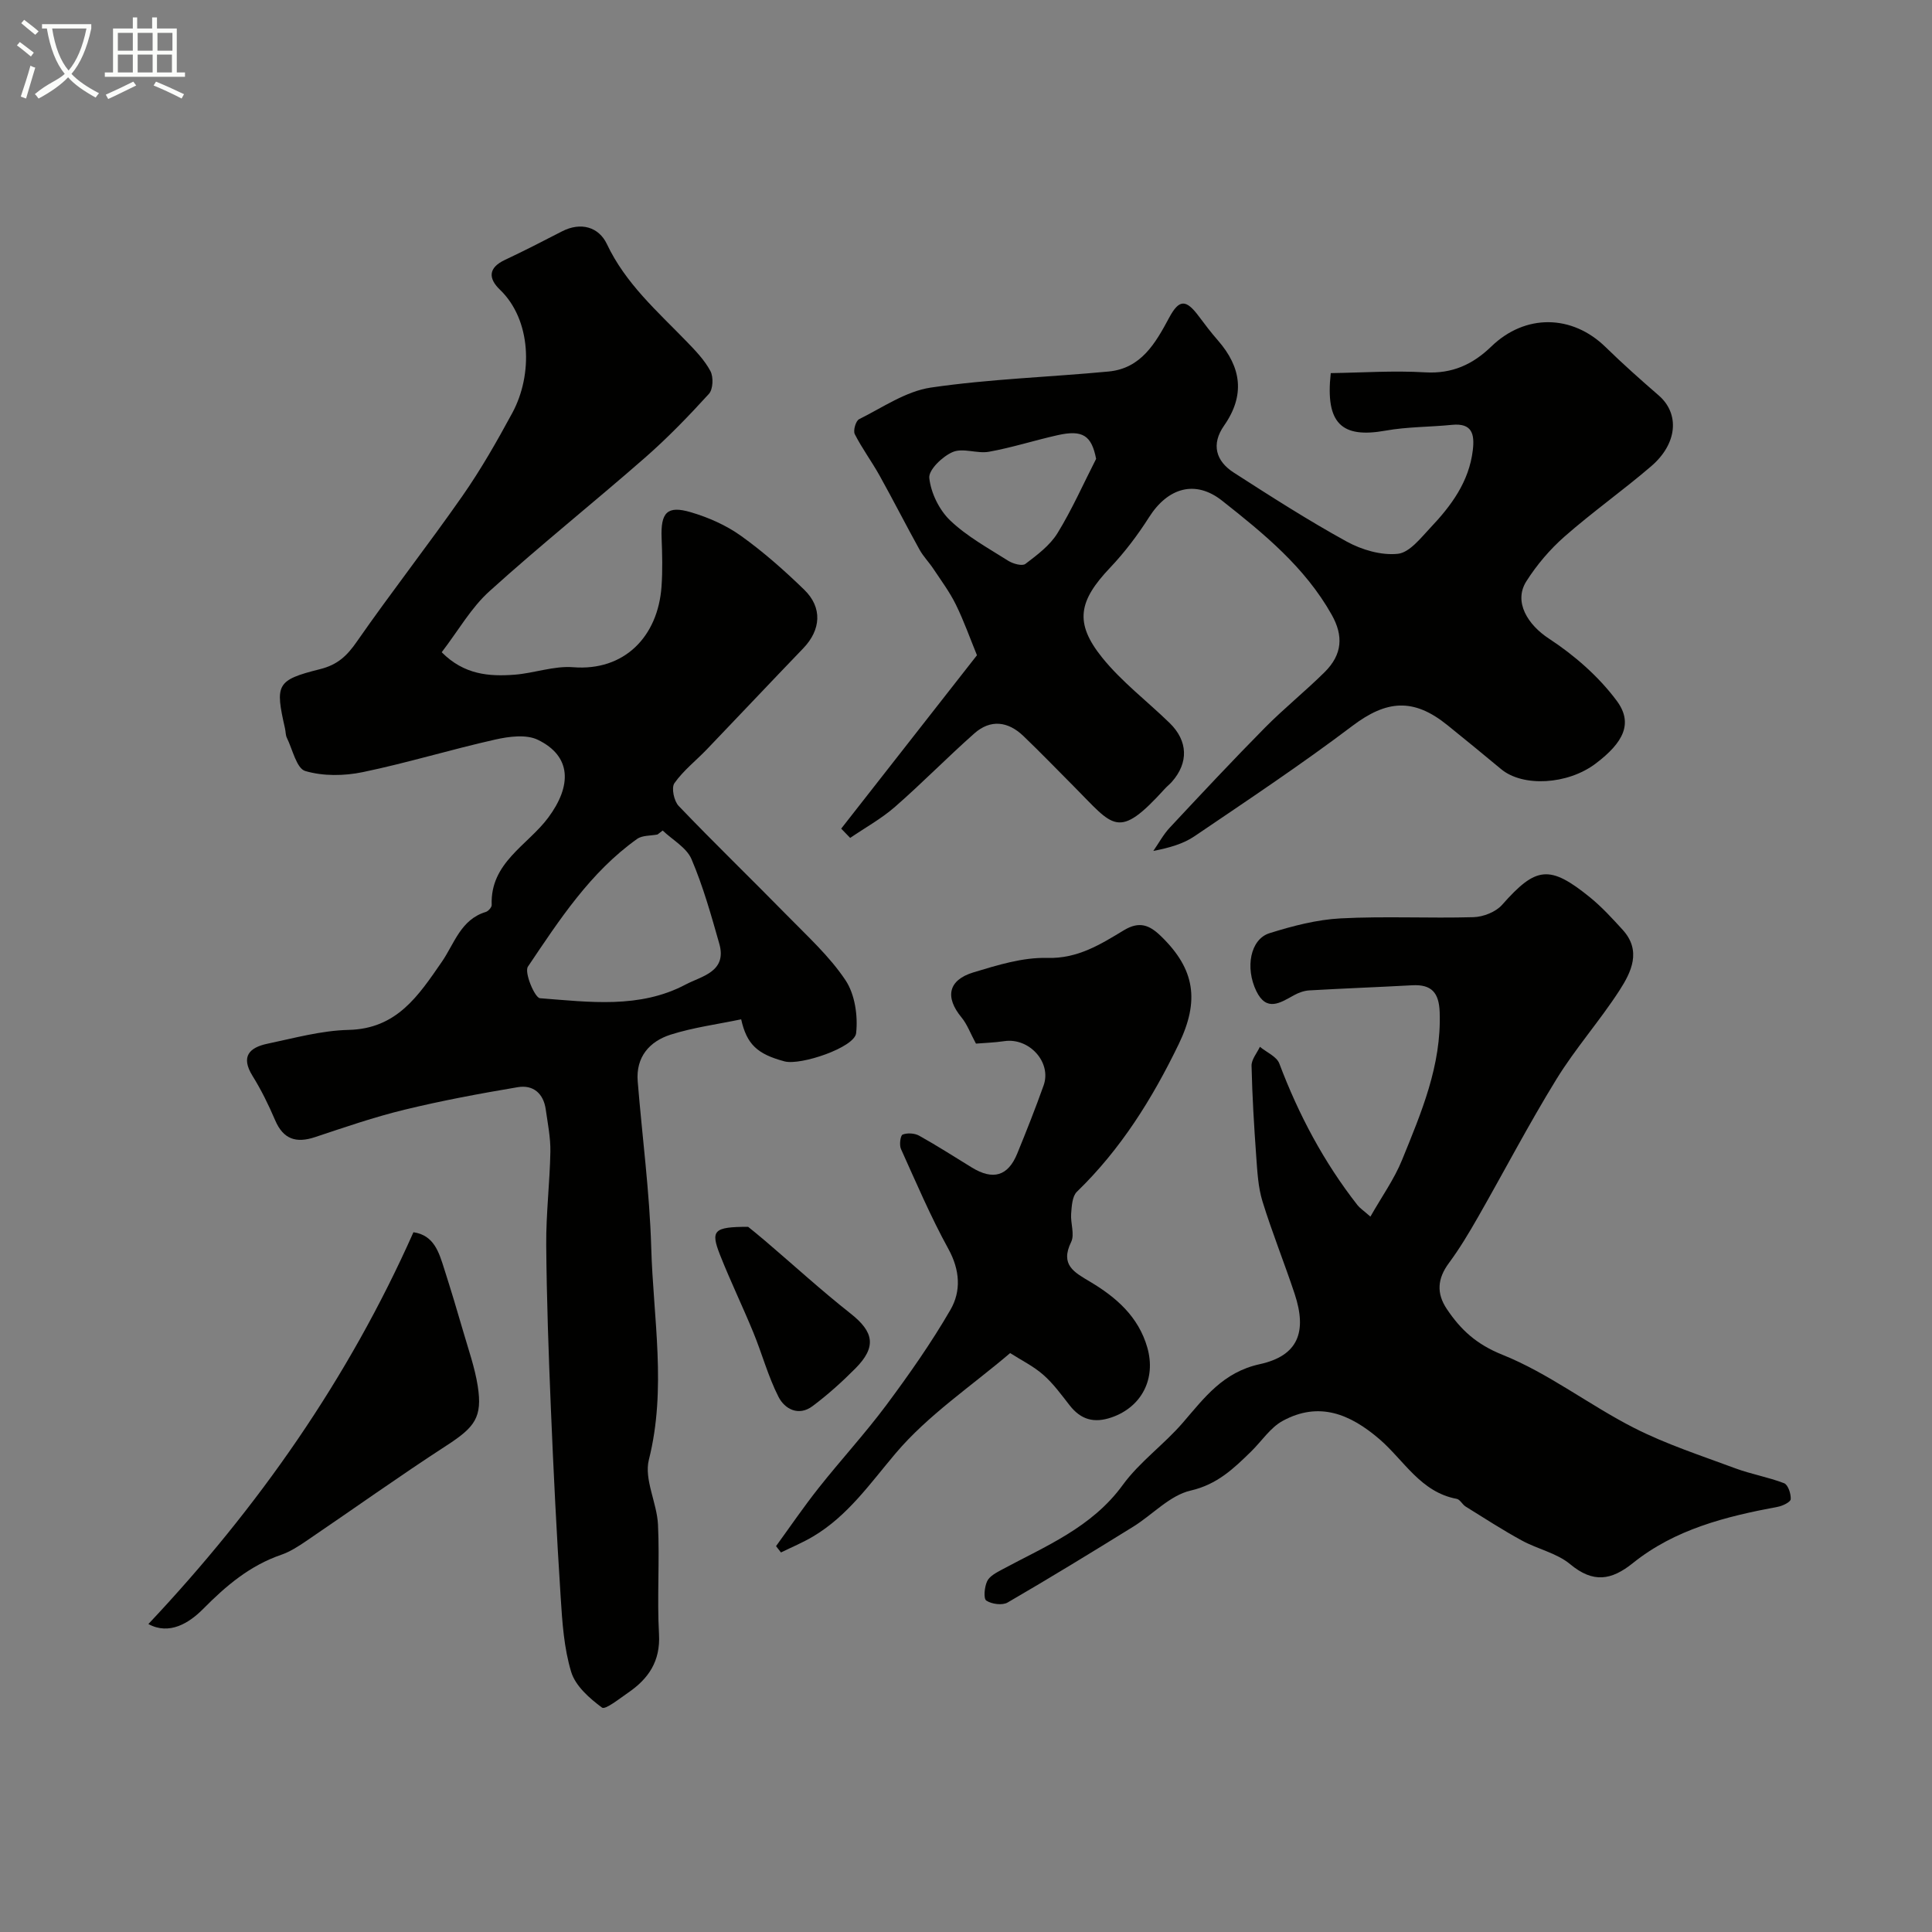 <svg enable-background="new 0 0 400 400" viewBox="0 0 400 400" xmlns="http://www.w3.org/2000/svg"><rect x="0" y="0" width="400" height="400" fill="#808080" stroke="none"/><path d="m6.4 11.7c-1-.8-1.9-1.6-2.9-2.3l.6-.7c.9.7 1.9 1.4 2.9 2.2zm-2.1 8.3c.7-2.1 1.4-4.2 2-6.4.2.1.6.3 1 .4-.7 2.3-1.3 4.4-1.9 6.4zm3-12.8c-1.1-.9-2.1-1.7-2.9-2.4l.6-.7c1 .8 2 1.5 3 2.4zm1.4-1.3v-.9h10.2v.9c-.9 4.2-2.3 7.3-4.1 9.4 1.3 1.4 3.2 2.7 5.7 4-.2.2-.4.5-.7.9-2.5-1.4-4.4-2.7-5.7-4.2-1.4 1.5-3.5 3-6.1 4.4 0 0 0 0-.1-.1-.3-.4-.5-.7-.7-.8 2.7-2.3 4.7-2.8 6.2-4.2-1.8-2.2-3-5.3-3.7-9.4zm9.2 0h-7.1c.6 3.8 1.7 6.7 3.4 8.7 1.7-2 2.9-4.8 3.7-8.7z" fill="#fbfcfa"/><path d="m31.6 3.6h.9v2.3h4.1v9.1h1.7v.9h-16.6v-.9h1.7v-9.1h4.1v-2.3h.9v2.3h3.1v-2.3zm-4 13.3.6.8c-1.9.9-3.8 1.9-5.8 2.8-.2-.3-.3-.6-.5-.9 2-.9 3.9-1.8 5.7-2.7zm-3.2-10.1v3.7h3.1v-3.7zm0 4.5v3.7h3.1v-3.7zm4.1-4.5v3.7h3.1v-3.7zm0 4.5v3.7h3.1v-3.7zm9.1 9.1c-2.1-1.1-4.1-2-5.8-2.7l.5-.8c2.2.9 4.1 1.8 5.8 2.6zm-1.9-13.6h-3.1v3.7h3.1zm-3.2 4.5v3.7h3.1v-3.7z" fill="#fbfcfa"/><g fill="#010100"><path d="m91.45 135.04c4.63 4.66 9.81 5.05 15.08 4.65 4.06-.31 8.15-1.86 12.12-1.55 10.58.85 17.57-6.31 18.31-16.69.24-3.34.15-6.71.02-10.06-.21-5.27 1.13-6.79 6.04-5.34 3.63 1.07 7.3 2.68 10.36 4.87 4.66 3.33 9.01 7.18 13.13 11.18 3.81 3.7 3.46 8.31-.21 12.13-6.67 6.93-13.26 13.93-19.92 20.88-2.25 2.35-4.9 4.41-6.75 7.04-.67.95-.09 3.7.88 4.71 7.35 7.68 15 15.07 22.44 22.66 4.22 4.31 8.79 8.46 12.1 13.42 1.95 2.92 2.6 7.38 2.2 10.97-.33 2.96-11.49 6.72-14.81 5.84-5.67-1.51-7.83-3.54-8.99-8.71-4.87 1.02-9.87 1.67-14.6 3.17-4.38 1.4-7.23 4.63-6.82 9.68.93 11.47 2.47 22.92 2.8 34.41.42 14.61 3.22 29.22-.49 43.93-1.02 4.05 1.67 8.9 1.89 13.42.36 7.55-.21 15.15.21 22.7.31 5.59-2.17 9.21-6.4 12.11-1.78 1.22-4.72 3.58-5.4 3.08-2.59-1.92-5.5-4.48-6.38-7.38-1.5-4.94-1.85-10.29-2.18-15.51-.84-13.02-1.49-26.06-2.03-39.1-.47-11.26-.87-22.53-.96-33.8-.05-6.43.74-12.87.86-19.3.05-2.91-.55-5.85-.96-8.76-.47-3.33-2.62-5.14-5.8-4.6-7.85 1.32-15.7 2.78-23.43 4.66-6.27 1.52-12.41 3.64-18.54 5.68-3.92 1.3-6.57.45-8.26-3.51-1.35-3.16-2.88-6.28-4.69-9.19-2.48-4-.62-5.85 3.06-6.63 5.58-1.17 11.2-2.74 16.84-2.87 10.01-.22 14.49-7.13 19.29-14.07 2.62-3.79 3.92-8.78 9.12-10.35.52-.16 1.24-.97 1.22-1.45-.34-8.75 7.45-12.35 11.7-18.07 4.93-6.63 4.84-12.73-2.14-16.12-2.41-1.17-6-.69-8.84-.05-9.18 2.06-18.2 4.83-27.41 6.74-3.84.8-8.22.86-11.91-.23-1.8-.53-2.62-4.45-3.81-6.88-.28-.57-.23-1.28-.38-1.92-2.07-9.12-1.81-10.02 7.22-12.28 3.7-.92 5.63-2.79 7.68-5.75 7.08-10.18 14.74-19.96 21.84-30.13 3.82-5.47 7.14-11.31 10.32-17.18 4.29-7.93 3.95-19.26-2.56-25.51-2.42-2.32-2.46-4.53 1.01-6.16 3.97-1.87 7.88-3.87 11.78-5.89 3.98-2.07 7.69-.91 9.35 2.6 3.87 8.19 10.45 13.92 16.52 20.19 1.82 1.88 3.71 3.84 4.92 6.12.65 1.22.55 3.76-.32 4.71-4.19 4.6-8.54 9.1-13.22 13.2-10.64 9.31-21.69 18.14-32.17 27.62-3.82 3.42-6.46 8.14-9.93 12.67zm45.75 36.91c-.35.27-.71.55-1.06.82-1.43.29-3.15.15-4.23.92-9.71 6.91-16.11 16.79-22.61 26.44-.8 1.19 1.42 6.45 2.49 6.54 10.18.78 20.65 2.22 30.19-2.85 3.19-1.7 8.61-2.59 6.94-8.44-1.68-5.91-3.35-11.88-5.76-17.52-1.02-2.38-3.92-3.96-5.96-5.91z"/><path d="m174.16 171.56c9.4-12 18.8-24.01 28.11-35.9-1.4-3.41-2.68-7.05-4.37-10.49-1.28-2.61-3.05-4.98-4.66-7.41-.9-1.36-2.08-2.55-2.86-3.96-2.82-5.09-5.46-10.29-8.29-15.37-1.62-2.9-3.62-5.6-5.12-8.55-.37-.73.21-2.75.9-3.09 4.87-2.42 9.69-5.79 14.87-6.55 12.16-1.78 24.51-2.16 36.77-3.32 6.76-.64 9.72-5.87 12.56-11.16 2.06-3.84 3.49-3.82 6.12-.29 1.27 1.7 2.56 3.4 3.96 5 4.88 5.58 5.67 11.37 1.28 17.65-2.7 3.86-1.72 7.34 2.03 9.74 7.68 4.94 15.38 9.88 23.37 14.27 3.12 1.71 7.14 2.89 10.57 2.53 2.43-.25 4.76-3.29 6.77-5.42 4.3-4.54 7.98-9.5 8.76-16.03.39-3.33-.13-5.66-4.31-5.25-4.59.46-9.26.39-13.77 1.2-9.03 1.62-12.49-1.42-11.33-11.91 6.41-.09 13-.55 19.55-.16 5.61.33 9.87-1.65 13.7-5.36 7.02-6.79 16.72-6.65 23.66.14 3.54 3.46 7.25 6.76 10.99 10 4.35 3.77 3.92 9.96-1.57 14.67-5.84 5.01-12.15 9.47-17.92 14.54-3.03 2.66-5.76 5.87-7.92 9.28-2.71 4.28.35 9.03 4.67 11.85 5.27 3.45 10.3 7.84 14.04 12.87 3.45 4.63 1.45 8.63-4.37 13.02-5.79 4.37-15.06 4.89-19.56 1.14-3.68-3.07-7.4-6.1-11.12-9.11-7.05-5.7-12.63-5.16-19.66.15-10.6 8.01-21.68 15.38-32.68 22.84-2.35 1.6-5.23 2.41-8.55 3.06 1.14-1.63 2.09-3.43 3.44-4.86 6.5-6.96 13-13.91 19.69-20.68 3.95-3.99 8.35-7.53 12.34-11.48 3.7-3.67 3.91-7.54 1.46-11.89-5.53-9.84-14.07-16.81-22.69-23.61-5.57-4.4-11.25-2.66-15.11 3.41-2.36 3.71-5.06 7.29-8.09 10.48-6.5 6.85-7.43 11.38-1.65 18.57 4.04 5.03 9.34 9.04 14 13.58 3.81 3.72 3.93 8.23.46 12.16-.44.5-.97.91-1.42 1.4-9.82 10.83-10.59 7.88-18.91-.47-3.47-3.48-6.88-7.02-10.43-10.42-3.17-3.04-6.8-3.49-10.15-.52-5.58 4.94-10.79 10.28-16.4 15.18-2.82 2.47-6.18 4.32-9.3 6.45-.61-.62-1.23-1.27-1.86-1.92zm52.78-76.56c-.94-4.83-2.77-6.07-7.98-4.9-4.75 1.06-9.41 2.57-14.2 3.43-2.44.44-5.37-.85-7.49.05-2.12.89-5.05 3.7-4.87 5.38.33 3.1 2.06 6.63 4.33 8.8 3.48 3.32 7.87 5.72 11.99 8.33.99.63 2.91 1.17 3.58.66 2.44-1.85 5.07-3.82 6.64-6.36 3.02-4.92 5.37-10.24 8-15.39z"/><path d="m283.73 251.89c2.37-4.18 4.93-7.75 6.54-11.71 3.99-9.81 8.19-19.6 7.8-30.61-.14-4.03-1.66-5.8-5.69-5.58-7.1.39-14.2.65-21.29 1.06-1.1.06-2.25.48-3.22 1.02-2.84 1.58-5.65 3.46-7.76-.87-2.35-4.85-1.25-10.74 2.72-11.99 4.78-1.5 9.78-2.81 14.75-3.07 9.14-.48 18.33.01 27.49-.25 2.03-.06 4.61-1.07 5.92-2.55 7.01-7.94 9.82-8.36 18.23-1.53 2.44 1.99 4.6 4.35 6.73 6.69 3.97 4.36 1.79 8.77-.68 12.59-4.08 6.3-9.12 11.99-13.04 18.37-5.73 9.31-10.8 19.04-16.23 28.54-1.86 3.25-3.79 6.49-6.02 9.5-2.37 3.2-2.63 6.24-.43 9.52 2.88 4.3 6.12 7.3 11.49 9.46 9.56 3.83 17.97 10.41 27.23 15.13 6.68 3.41 13.92 5.75 20.98 8.38 3.31 1.23 6.86 1.83 10.14 3.1.81.32 1.43 2.2 1.36 3.3-.04.6-1.67 1.39-2.68 1.58-10.74 2-21.28 4.64-30 11.65-4.47 3.59-8.23 4.18-12.97.24-2.78-2.32-6.77-3.13-10.05-4.93-3.96-2.16-7.76-4.63-11.6-7.01-.69-.43-1.16-1.47-1.86-1.6-7.45-1.38-10.9-7.97-15.98-12.35-6.1-5.24-12.53-7.87-20.03-3.8-2.58 1.4-4.38 4.23-6.57 6.37-3.61 3.52-6.99 6.8-12.51 8.07-4.31.99-7.88 5-11.89 7.48-8.61 5.33-17.24 10.61-25.99 15.69-1.1.64-3.31.34-4.42-.4-.61-.41-.38-2.83.18-4.01.49-1.04 1.89-1.77 3.02-2.38 9.03-4.87 18.62-8.7 25.06-17.55 3.47-4.77 8.53-8.36 12.42-12.87 4.49-5.2 8.32-10.46 15.93-12.13 7.95-1.74 9.85-6.66 7.23-14.57-2.13-6.42-4.68-12.72-6.67-19.18-.9-2.94-1.05-6.14-1.28-9.24-.45-6.26-.83-12.53-.97-18.8-.03-1.29 1.12-2.62 1.73-3.92 1.38 1.14 3.47 2.01 4.02 3.46 3.99 10.58 9.22 20.43 16.19 29.33.46.59 1.16 1.04 2.67 2.37z"/><path d="m202.06 216.07c-1.16-2.14-1.81-3.99-2.98-5.41-3.46-4.18-2.81-7.74 2.46-9.34 4.96-1.5 10.19-3.13 15.25-2.99 6.34.18 11.04-2.8 15.88-5.72 3.22-1.95 5.31-1.1 7.68 1.2 7.11 6.87 8.02 13.42 3.68 22.39-5.47 11.29-11.99 21.75-21.07 30.54-.97.94-1.07 2.97-1.19 4.52-.16 1.97.77 4.31 0 5.88-2.33 4.76.64 6.27 3.94 8.24 5.38 3.21 10 7.21 11.83 13.62 1.85 6.48-1.19 12.3-7.38 14.45-3.65 1.26-6.37.49-8.7-2.49-1.72-2.2-3.39-4.51-5.47-6.33-2.05-1.8-4.6-3.04-6.85-4.49-8.02 6.84-16.99 12.82-23.69 20.73-5.32 6.28-9.91 12.96-17.11 17.24-2.12 1.26-4.43 2.22-6.65 3.31-.34-.44-.68-.87-1.02-1.31 2.92-4.02 5.72-8.13 8.8-12.02 4.58-5.79 9.6-11.24 14.01-17.15 4.74-6.37 9.34-12.92 13.31-19.78 2.22-3.84 1.97-8.2-.43-12.57-3.68-6.69-6.68-13.75-9.83-20.72-.37-.83-.11-2.79.35-2.97.98-.38 2.48-.29 3.42.23 3.7 2.06 7.27 4.36 10.89 6.58 4.4 2.7 7.51 1.81 9.42-2.88 1.91-4.67 3.77-9.36 5.46-14.11 1.7-4.79-2.99-9.93-8.14-9.16-2.11.31-4.24.37-5.87.51z"/><path d="m30.72 336.24c22.74-24.14 41.39-50.77 54.88-81.12 4.26.62 5.28 4.15 6.36 7.55 1.38 4.32 2.69 8.66 3.95 13.01 1.08 3.74 2.4 7.46 3 11.28 1.01 6.48-.61 8.52-6.41 12.29-9.85 6.39-19.41 13.23-29.13 19.82-1.62 1.1-3.32 2.2-5.14 2.83-6.49 2.23-11.42 6.4-16.19 11.23-2.87 2.89-6.96 5.48-11.32 3.11z"/><path d="m154.89 254c.46.37 2.04 1.63 3.57 2.94 5.88 5.02 11.59 10.24 17.65 15.02 4.82 3.8 5.41 6.9 1.01 11.34-2.78 2.8-5.74 5.47-8.9 7.83-2.86 2.14-5.75.62-7.04-1.93-2.16-4.24-3.4-8.93-5.22-13.35-2.21-5.38-4.75-10.63-6.89-16.04-1.98-5.05-1.35-5.81 5.82-5.81z"/></g></svg>